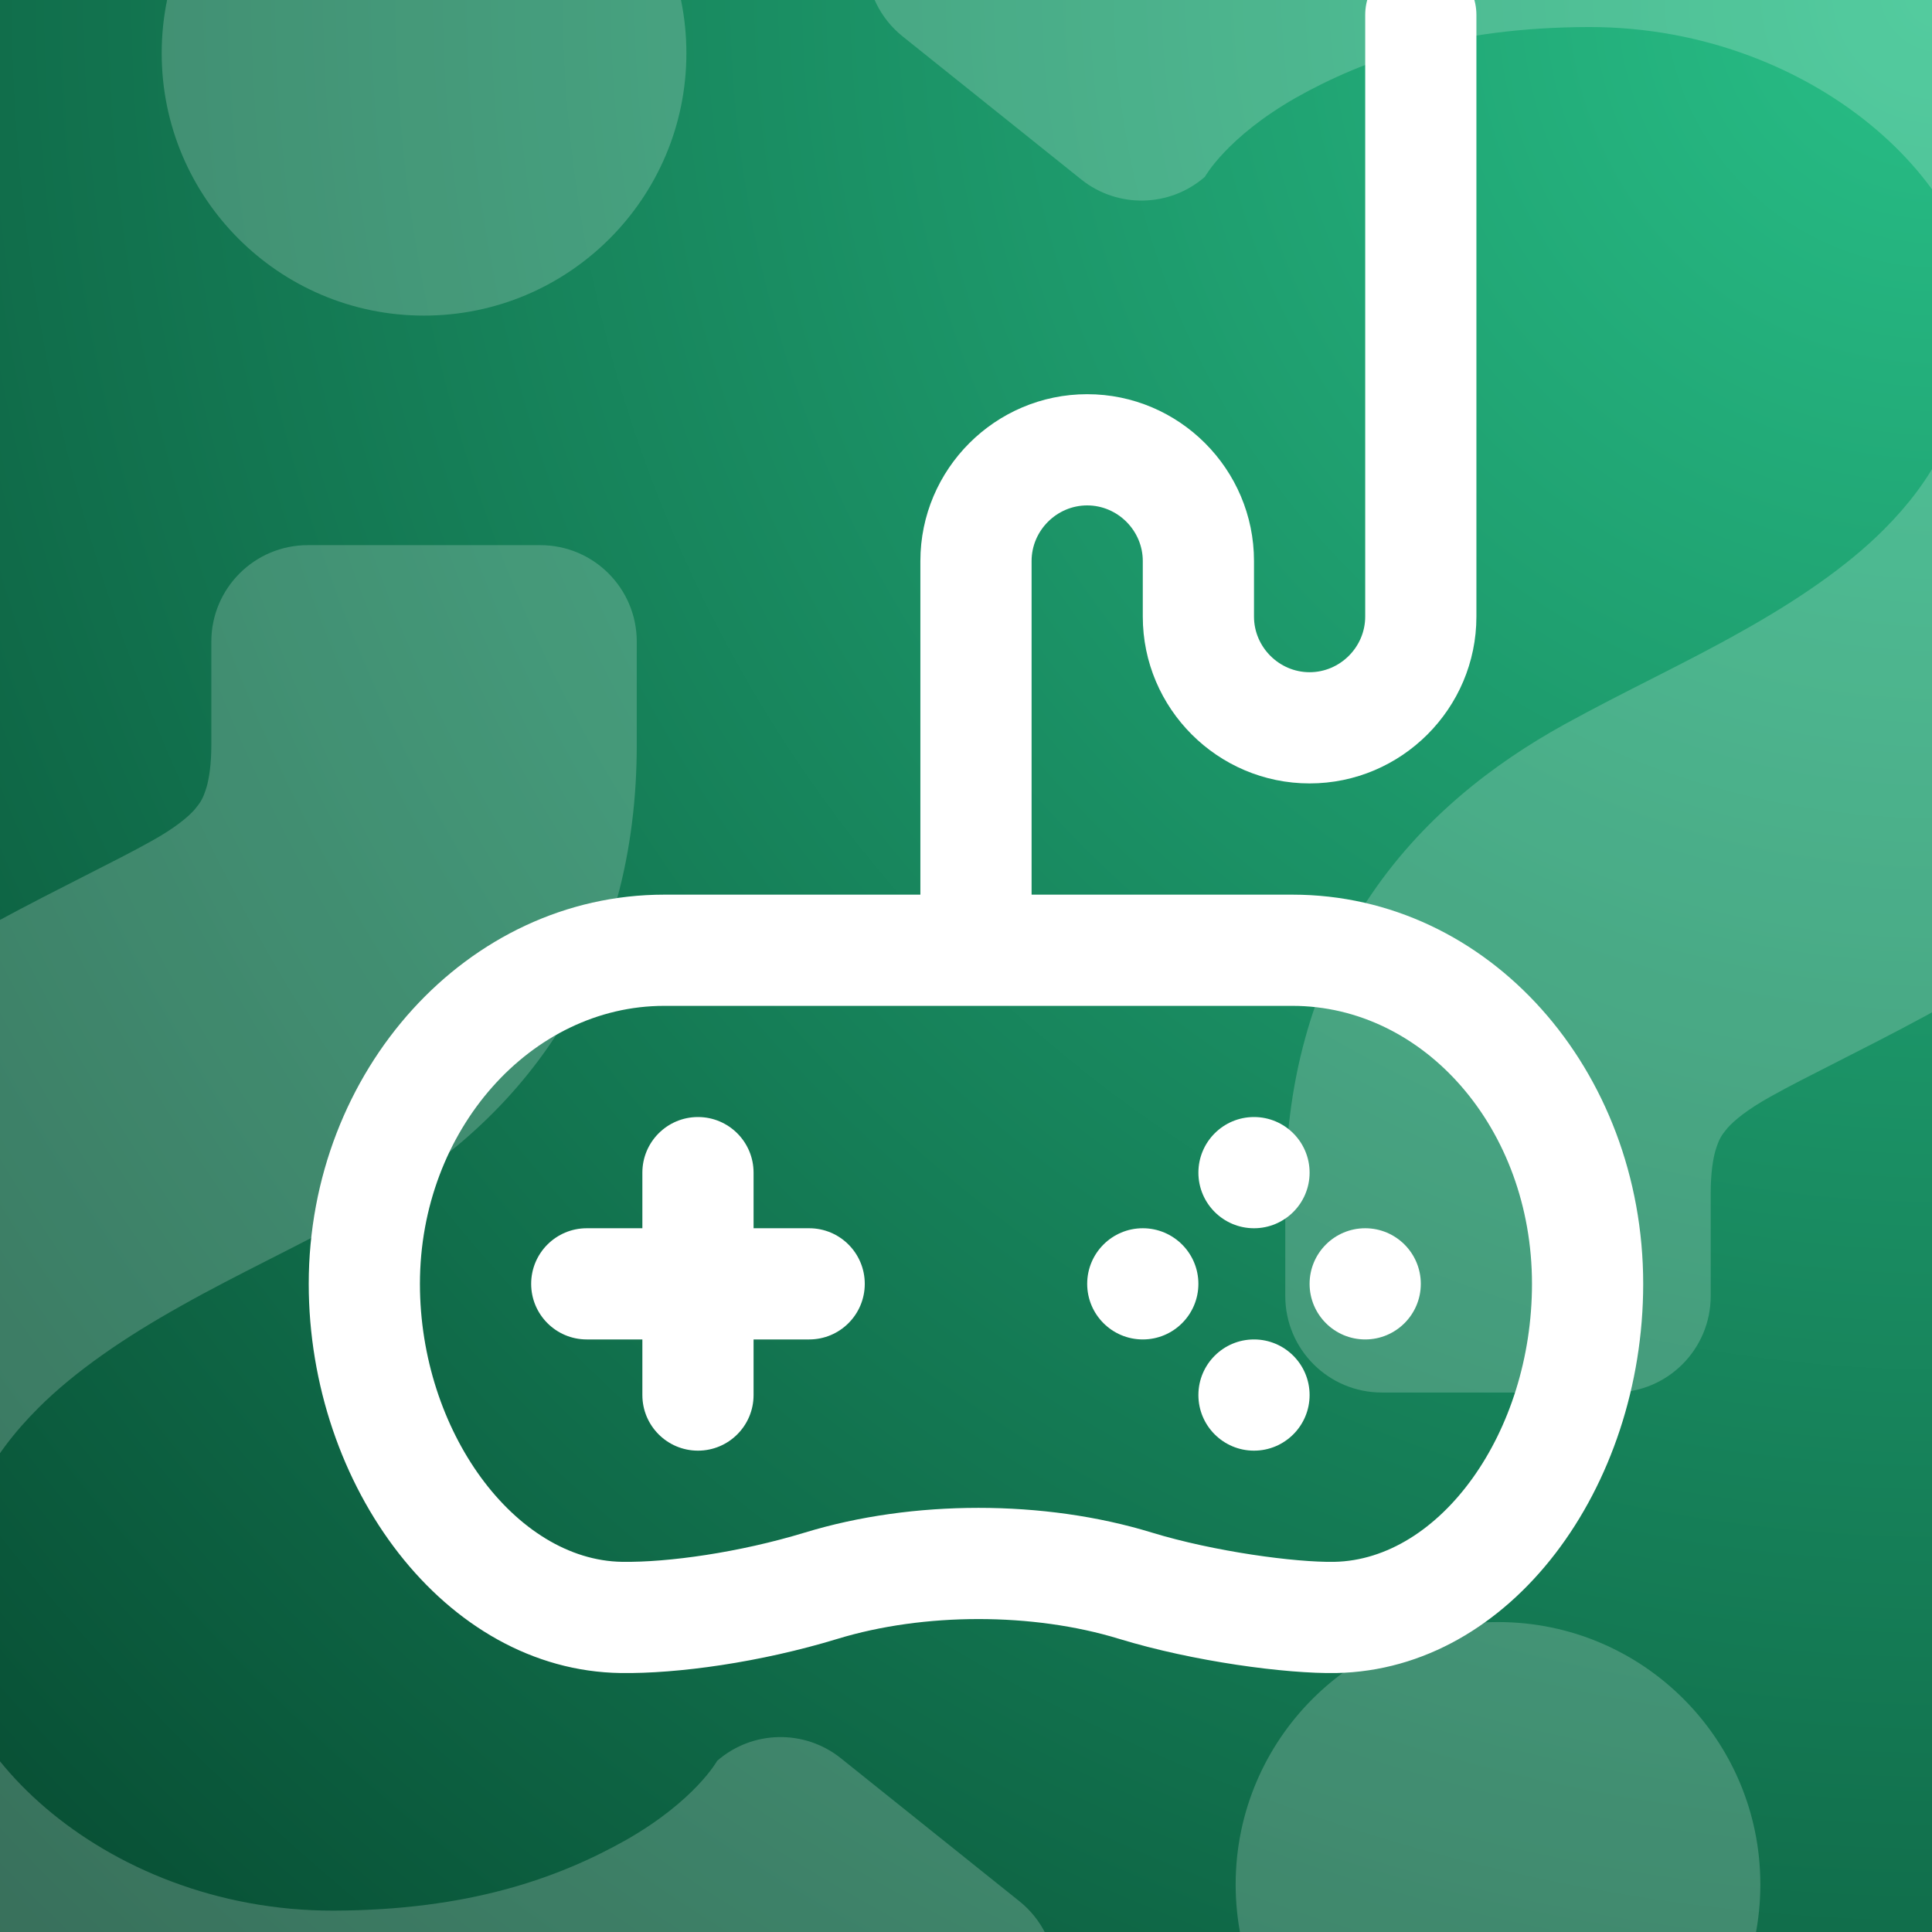 <svg width="194" height="194" viewBox="0 0 194 194" fill="none" xmlns="http://www.w3.org/2000/svg">
<g clip-path="url(#clip0_109_33)">
<rect width="194" height="194" fill="url(#paint0_radial_109_33)"/>
<path d="M233.95 2.575C227.375 -9.922 217.081 -20.335 204.329 -27.888C191.583 -35.408 176.196 -40 159.497 -40C138.913 -40.051 121.811 -34.688 108.903 -27.261C95.944 -19.86 90.356 -11.244 90.356 -11.244C88.179 -9.354 86.95 -6.605 87.002 -3.728C87.061 -0.848 88.387 1.855 90.632 3.651L108.568 18.017C112.224 20.944 117.456 20.834 120.985 17.758C120.985 17.758 123.188 13.776 130.093 9.832C137.036 5.913 146.038 2.757 159.497 2.715C171.236 2.689 181.471 7.07 188.456 13.056C191.926 16.021 194.518 19.342 196.107 22.38C197.709 25.443 198.293 28.12 198.285 30.154C198.251 37.025 196.916 41.52 194.989 45.349C193.519 48.209 191.6 50.747 189.13 53.208C185.444 56.894 180.446 60.3 174.837 63.43C169.224 66.599 163.174 69.386 157.061 72.754C150.084 76.618 142.7 82.168 137.244 90.496C134.524 94.614 132.397 99.325 131.047 104.294C129.678 109.267 129.06 114.482 129.06 119.803C129.06 125.479 129.06 130.14 129.06 130.14C129.06 135.49 133.398 139.828 138.749 139.828H162.09C167.441 139.828 171.779 135.49 171.779 130.14C171.779 130.14 171.779 125.479 171.779 119.803C171.779 117.753 172.012 116.431 172.237 115.592C172.622 114.338 172.839 114.025 173.47 113.262C174.113 112.537 175.414 111.428 177.811 110.102C181.315 108.132 186.945 105.472 193.32 102.028C202.864 96.808 214.468 89.725 224.254 78.037C229.122 72.204 233.425 65.18 236.395 57.088C239.39 48.997 241.008 39.902 241 30.154C240.991 20.279 238.314 10.899 233.95 2.575Z" fill="white" fill-opacity="0.2"/>
<path d="M150.427 162.877C135.875 162.877 124.077 174.679 124.077 189.227C124.077 203.77 135.876 215.568 150.427 215.568C164.97 215.568 176.764 203.77 176.764 189.227C176.764 174.679 164.97 162.877 150.427 162.877Z" fill="white" fill-opacity="0.2"/>
<path d="M-40.95 191.993C-34.376 204.49 -24.081 214.903 -11.329 222.456C1.417 229.976 16.804 234.568 33.503 234.568C54.087 234.619 71.189 229.256 84.097 221.829C97.056 214.428 102.644 205.812 102.644 205.812C104.821 203.922 106.05 201.173 105.998 198.297C105.94 195.416 104.613 192.713 102.368 190.917L84.432 176.551C80.776 173.624 75.544 173.734 72.015 176.81C72.015 176.81 69.812 180.792 62.907 184.737C55.964 188.655 46.962 191.811 33.503 191.854C21.764 191.879 11.529 187.498 4.544 181.512C1.074 178.547 -1.518 175.226 -3.107 172.188C-4.709 169.125 -5.293 166.448 -5.285 164.414C-5.251 157.543 -3.916 153.049 -1.989 149.219C-0.519 146.359 1.4 143.822 3.87 141.36C7.556 137.674 12.554 134.269 18.163 131.138C23.776 127.969 29.826 125.182 35.939 121.814C42.916 117.95 50.3 112.401 55.756 104.072C58.476 99.954 60.603 95.244 61.953 90.275C63.322 85.301 63.94 80.086 63.94 74.765C63.94 69.089 63.94 64.429 63.94 64.429C63.94 59.078 59.602 54.74 54.251 54.74L30.91 54.74C25.559 54.74 21.221 59.078 21.221 64.429C21.221 64.429 21.221 69.089 21.221 74.765C21.221 76.815 20.988 78.137 20.763 78.976C20.378 80.23 20.161 80.543 19.53 81.306C18.887 82.031 17.586 83.14 15.189 84.466C11.685 86.436 6.055 89.097 -0.32 92.541C-9.864 97.76 -21.468 104.843 -31.254 116.531C-36.121 122.364 -40.425 129.388 -43.395 137.48C-46.39 145.571 -48.008 154.666 -48 164.414C-47.991 174.29 -45.313 183.669 -40.95 191.993Z" fill="white" fill-opacity="0.2"/>
<path d="M42.573 31.691C57.125 31.691 68.923 19.889 68.923 5.341C68.923 -9.202 57.124 -21 42.573 -21C28.03 -21 16.236 -9.202 16.236 5.341C16.236 19.889 28.03 31.691 42.573 31.691Z" fill="white" fill-opacity="0.2"/>
<g filter="url(#filter0_d_109_33)">
<path d="M129.78 85.836H103.586V52.333C103.586 49.275 106.111 46.75 109.169 46.75C112.227 46.75 114.752 49.275 114.752 52.333V57.916C114.752 67.142 122.277 74.666 131.502 74.666C140.727 74.666 148.252 67.142 148.252 57.916V-2.5C148.252 -5.584 145.752 -8.083 142.669 -8.083C139.585 -8.083 137.086 -5.584 137.086 -2.5V57.916C137.086 60.974 134.56 63.5 131.502 63.5C128.444 63.5 125.919 60.974 125.919 57.916V52.333C125.919 43.108 118.395 35.583 109.169 35.583C99.944 35.583 92.419 43.108 92.419 52.333V85.836H66.695C46.91 85.836 31.001 103.531 31.001 124.913C31.001 145.234 44.671 163.741 62.315 163.995C68.054 164.078 76.35 162.926 84.095 160.565C92.78 157.915 103.724 157.912 112.371 160.563C119.811 162.838 129.137 164.085 134.18 163.995C151.779 163.661 165 145.316 165 124.913C165 103.452 149.506 85.836 129.78 85.836ZM133.974 152.831C130.087 152.9 121.929 151.809 115.64 149.886C104.865 146.583 91.645 146.586 80.837 149.885C74.21 151.904 67.068 152.897 62.476 152.83C51.744 152.676 42.167 139.709 42.167 124.914C42.167 109.449 53.357 97.003 66.695 97.003H129.78C142.997 97.003 153.833 109.323 153.833 124.914C153.833 139.837 144.615 152.629 133.974 152.831Z" fill="white"/>
<path d="M125.919 119.333C129.001 119.333 131.502 116.832 131.502 113.75C131.502 110.668 129.001 108.166 125.919 108.166C122.837 108.166 120.336 110.668 120.336 113.75C120.336 116.832 122.837 119.333 125.919 119.333Z" fill="white"/>
<path d="M125.919 130.499C122.837 130.499 120.336 133.001 120.336 136.082C120.336 139.164 122.837 141.666 125.919 141.666C129.001 141.666 131.502 139.164 131.502 136.082C131.502 133.001 129.001 130.499 125.919 130.499Z" fill="white"/>
<path d="M114.752 119.333C111.67 119.333 109.169 121.834 109.169 124.916C109.169 127.998 111.67 130.499 114.752 130.499C117.834 130.499 120.335 127.998 120.335 124.916C120.335 121.834 117.834 119.333 114.752 119.333Z" fill="white"/>
<path d="M137.086 119.333C134.004 119.333 131.502 121.834 131.502 124.916C131.502 127.998 134.004 130.499 137.086 130.499C140.168 130.499 142.669 127.998 142.669 124.916C142.669 121.834 140.168 119.333 137.086 119.333Z" fill="white"/>
<path d="M81.252 119.333H75.669V113.75C75.669 110.666 73.17 108.166 70.086 108.166C67.002 108.166 64.503 110.666 64.503 113.75V119.333H58.92C55.836 119.333 53.336 121.832 53.336 124.916C53.336 128 55.836 130.499 58.919 130.499H64.503V136.083C64.503 139.166 67.002 141.666 70.086 141.666C73.169 141.666 75.669 139.166 75.669 136.083V130.499H81.252C84.336 130.499 86.835 128 86.835 124.916C86.835 121.833 84.336 119.333 81.252 119.333Z" fill="white"/>
</g>
</g>
<defs>
<filter id="filter0_d_109_33" x="23.001" y="-12.083" width="149.999" height="188.083" filterUnits="userSpaceOnUse" color-interpolation-filters="sRGB">
<feFlood flood-opacity="0" result="BackgroundImageFix"/>
<feColorMatrix in="SourceAlpha" type="matrix" values="0 0 0 0 0 0 0 0 0 0 0 0 0 0 0 0 0 0 127 0" result="hardAlpha"/>
<feOffset dy="4"/>
<feGaussianBlur stdDeviation="4"/>
<feComposite in2="hardAlpha" operator="out"/>
<feColorMatrix type="matrix" values="0 0 0 0 0 0 0 0 0 0 0 0 0 0 0 0 0 0 0.25 0"/>
<feBlend mode="normal" in2="BackgroundImageFix" result="effect1_dropShadow_109_33"/>
<feBlend mode="normal" in="SourceGraphic" in2="effect1_dropShadow_109_33" result="shape"/>
</filter>
<radialGradient id="paint0_radial_109_33" cx="0" cy="0" r="1" gradientUnits="userSpaceOnUse" gradientTransform="translate(194 5.78165e-06) rotate(135) scale(274.357)">
<stop stop-color="#28BF87"/>
<stop offset="1" stop-color="#074C32"/>
</radialGradient>
<clipPath id="clip0_109_33">
<rect width="194" height="194" fill="white"/>
</clipPath>
</defs>
</svg>
